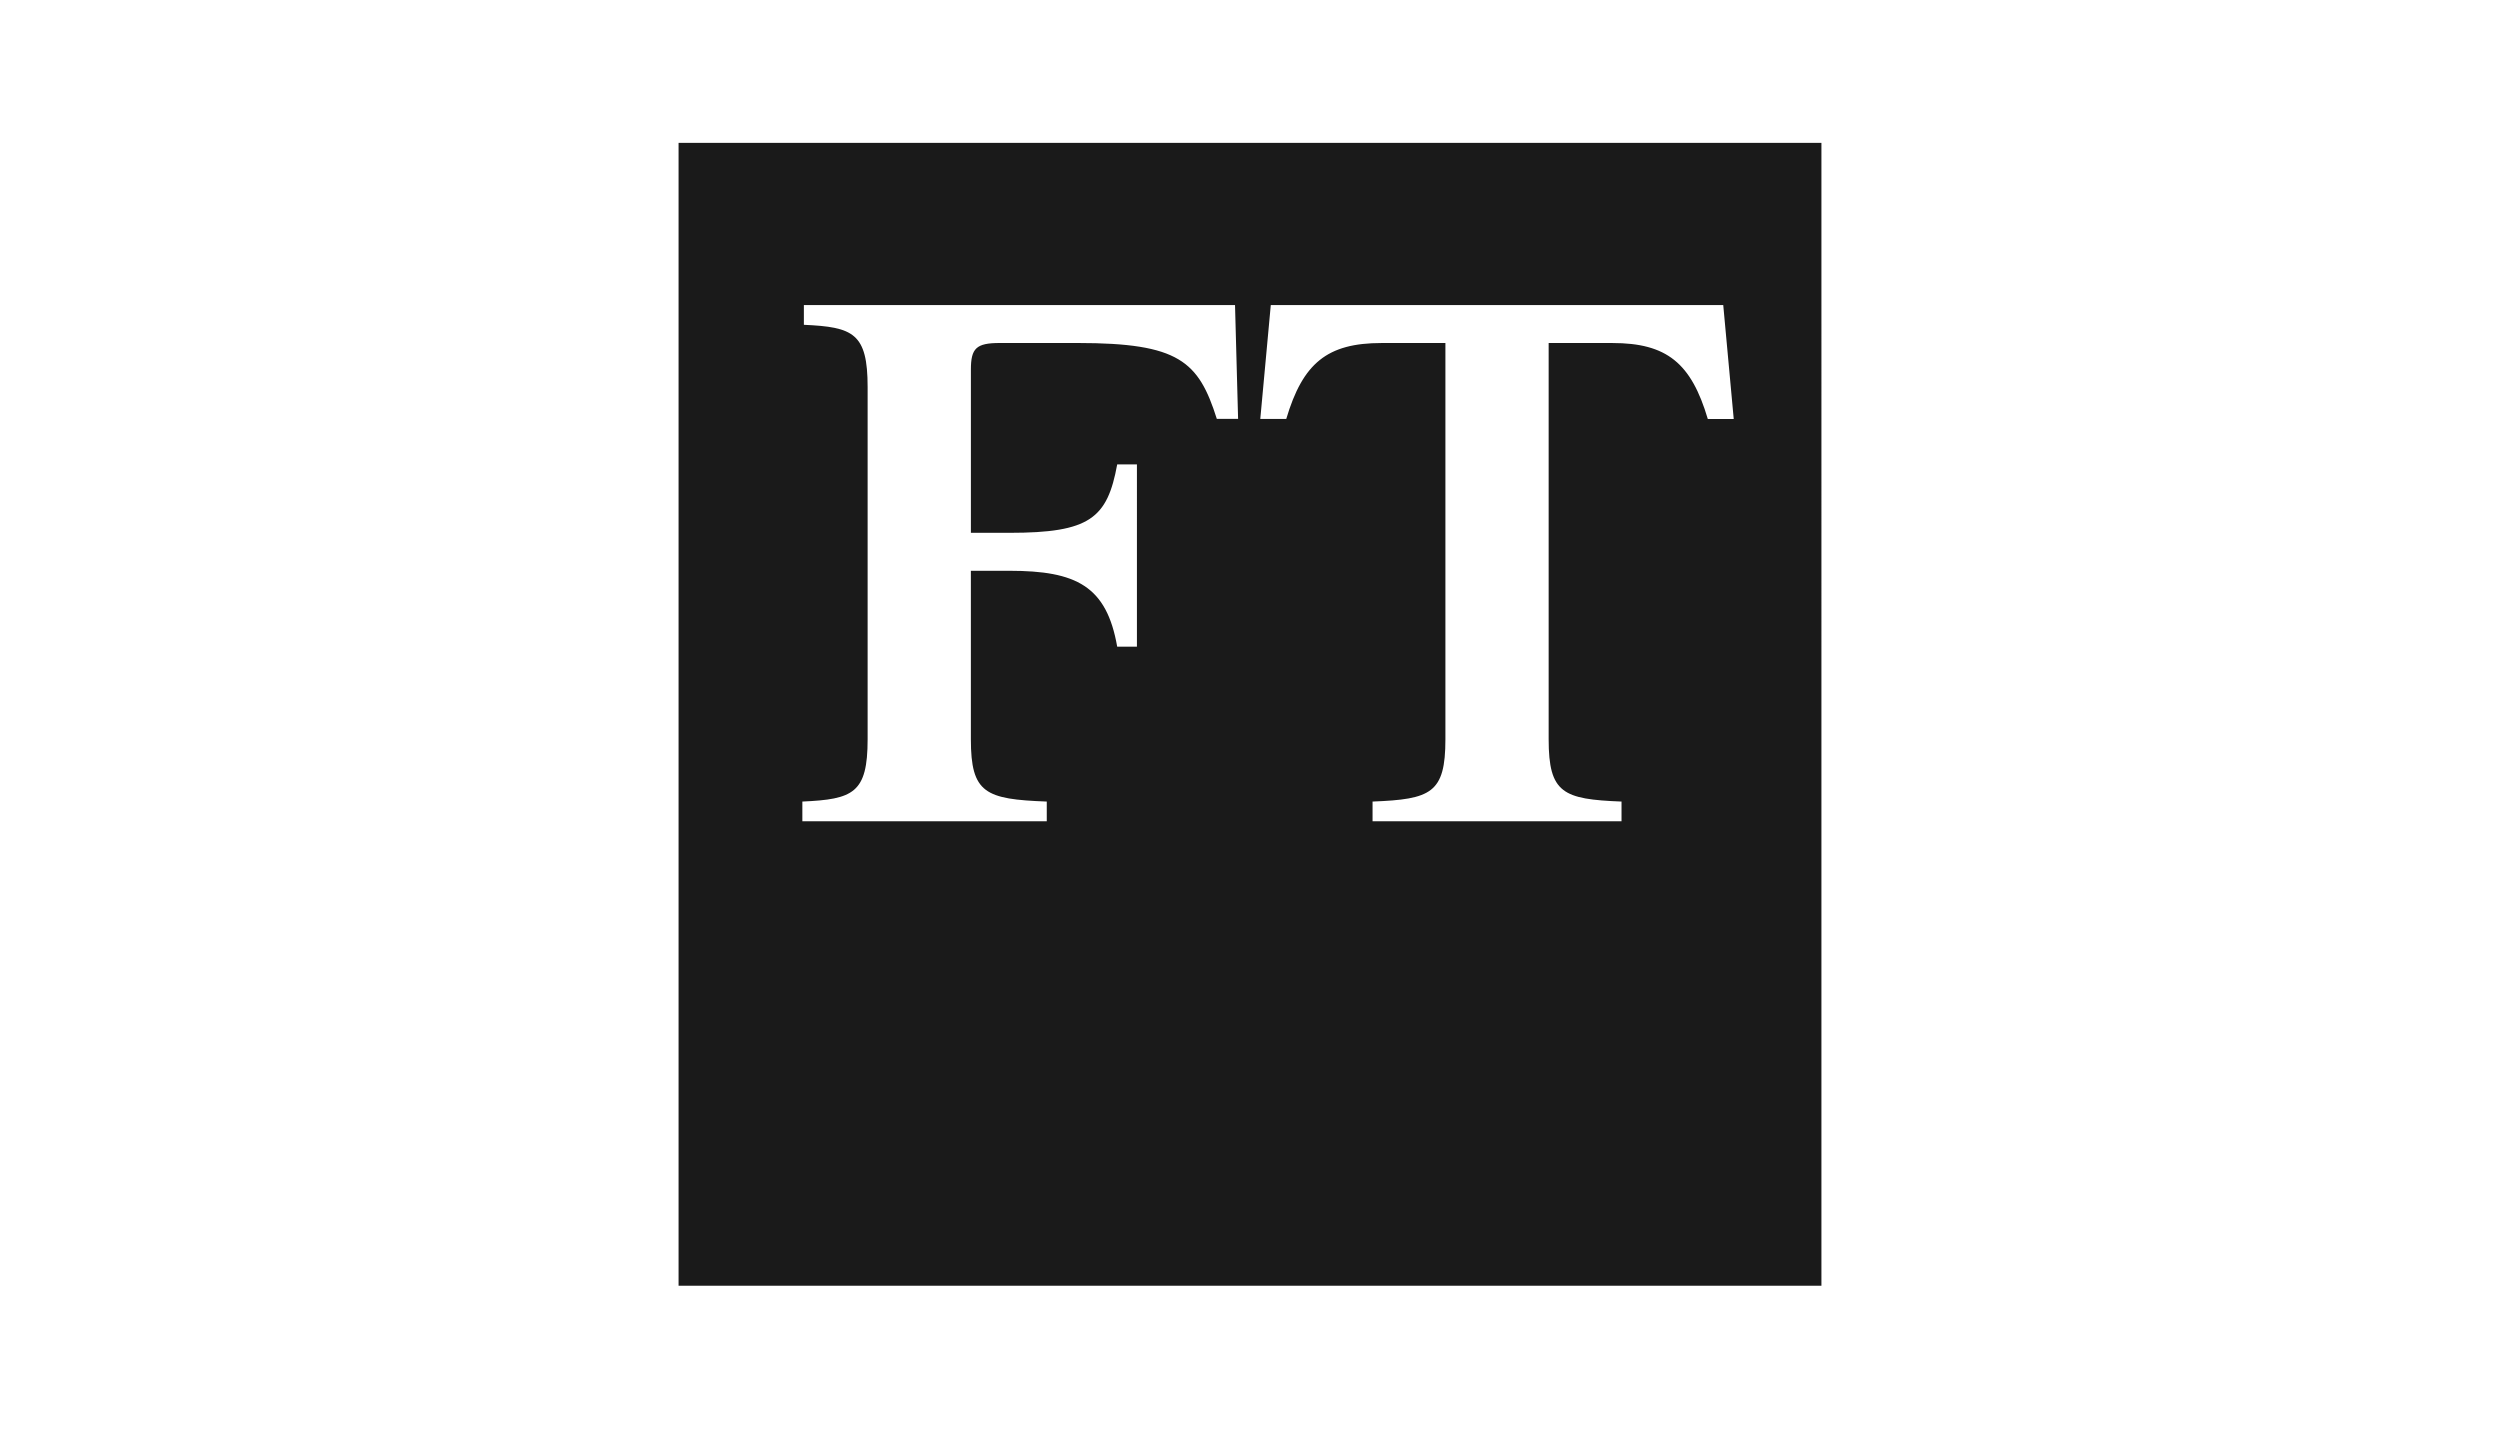 <svg xmlns="http://www.w3.org/2000/svg" width="140" height="80" fill="none" viewBox="0 0 140 80">
  <path fill="#1A1A1A" fill-rule="evenodd" d="M38 72h64V8H38v64Zm20.619-27.113c-3.444-.129-4.25-.465-4.25-3.487v-9.436h2.157c3.742 0 5.443.848 6.037 4.25h1.105V26.008h-1.105c-.552 3.018-1.53 3.83-6.037 3.83H54.37v-9.142c0-1.191.298-1.488 1.612-1.488h4.38c5.654 0 6.76 1.02 7.78 4.25h1.191l-.172-6.375H45.017v1.106c2.762.125 3.57.465 3.57 3.487V41.4c0 3.022-.808 3.358-3.655 3.487v1.105h13.687v-1.105Zm12.546-27.803h25.337l.587 6.378h-1.452c-.926-3.123-2.291-4.253-5.342-4.253h-3.57v22.19c0 3.023.807 3.36 4.081 3.488v1.105H76.863v-1.105c3.272-.129 4.08-.465 4.08-3.487V19.209H77.37c-3.05 0-4.413 1.13-5.34 4.253h-1.454l.588-6.378Z" clip-rule="evenodd"/>
</svg>
